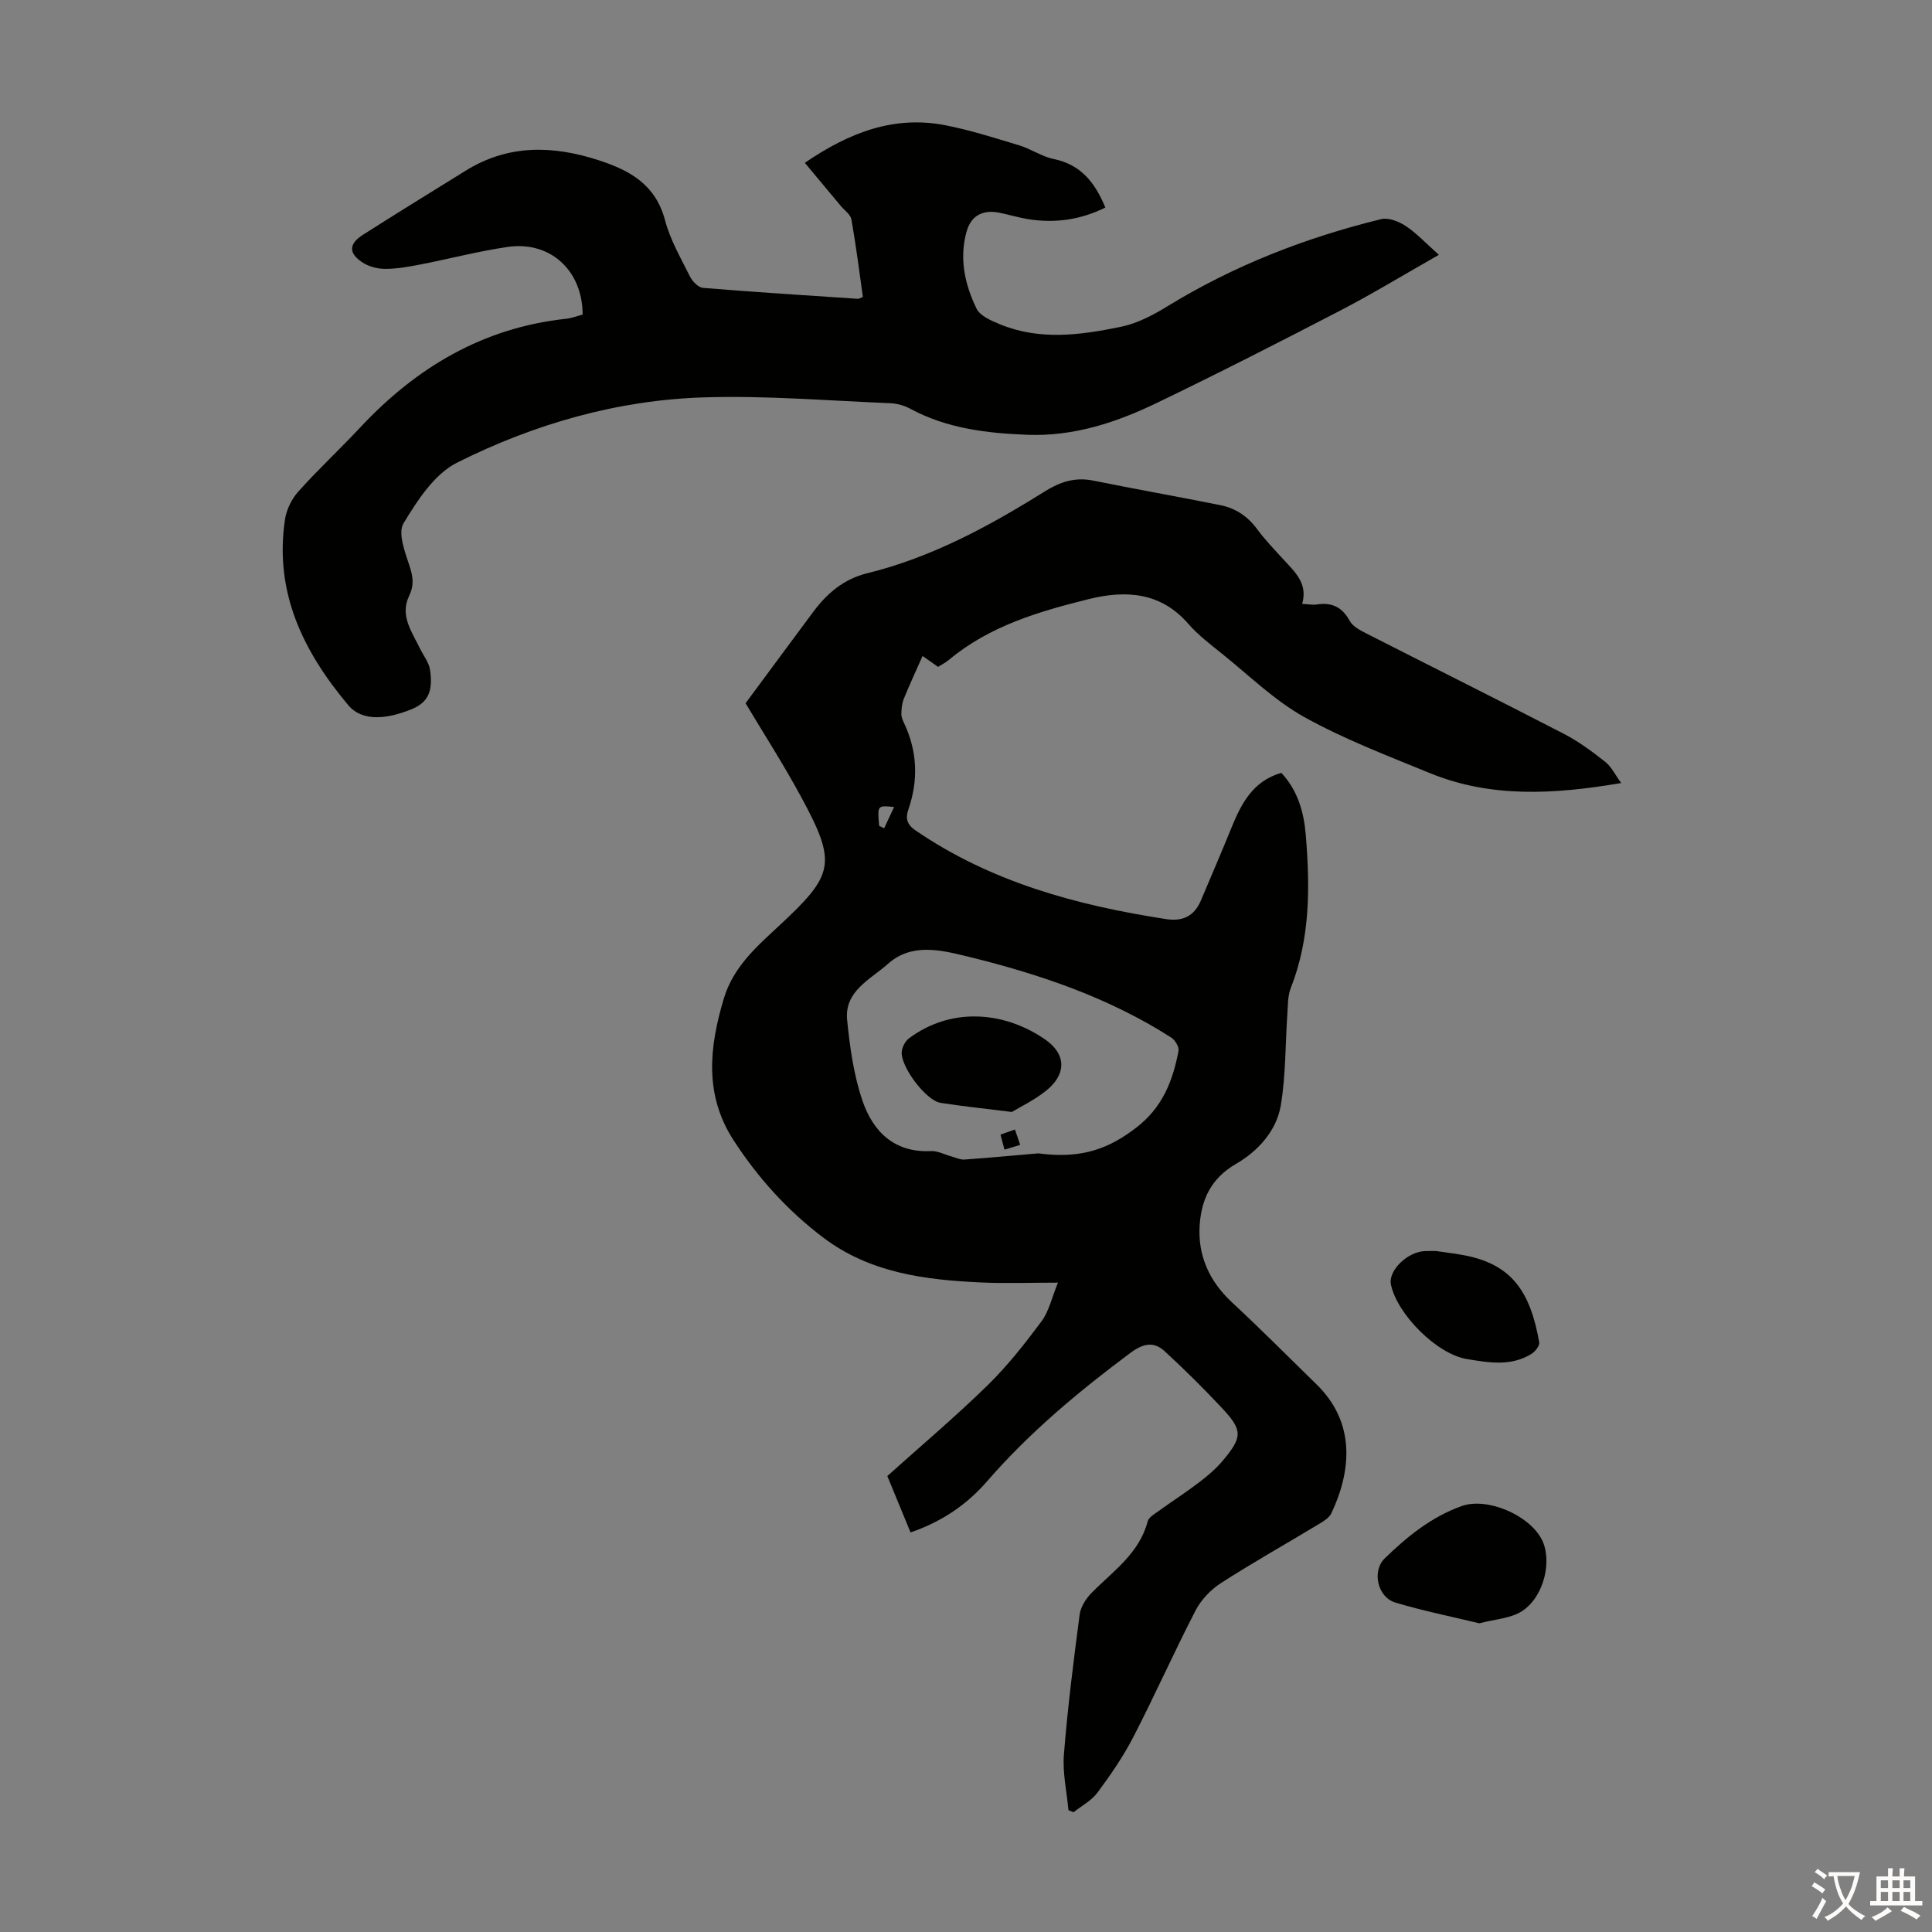 <svg enable-background="new 0 0 400 400" viewBox="0 0 400 400" xmlns="http://www.w3.org/2000/svg"><rect x="0" y="0" width="400" height="400" fill="#808080" stroke="none"/><g fill="#010100"><path d="m188.52 317.27c-1.65-4-3.21-7.8-4.81-11.67 7-6.29 14.1-12.28 20.73-18.76 4.13-4.03 7.74-8.64 11.2-13.28 1.53-2.06 2.1-4.83 3.4-8-5.78 0-10.86.19-15.92-.04-11.6-.53-22.99-1.96-32.69-9.3-7.4-5.6-13.52-12.38-18.55-20.14-6.09-9.4-5.06-19.23-2.01-29.37 1.97-6.54 6.79-10.73 11.39-15 11.42-10.61 12.09-12.89 4.63-26.67-3.72-6.88-7.97-13.47-11.53-19.44 4.79-6.47 9.39-12.71 14.02-18.93 2.87-3.85 6.31-6.79 11.19-7.99 13.29-3.27 25.18-9.71 36.68-16.9 3.18-1.99 6.29-3.05 10.07-2.28 8.75 1.77 17.55 3.32 26.31 5.08 3.16.63 5.7 2.31 7.67 5 1.65 2.25 3.62 4.27 5.5 6.33 2.33 2.55 5.01 4.91 3.8 9.11 1.3.07 2.2.26 3.04.13 3.13-.49 5.27.56 6.82 3.42.62 1.13 2.12 1.91 3.37 2.55 13.64 6.95 27.35 13.78 40.95 20.81 3.05 1.58 5.87 3.67 8.57 5.8 1.28 1.01 2.05 2.68 3.3 4.39-13.9 2.36-26.98 3.12-39.64-2.07-8.78-3.6-17.73-7.01-25.99-11.6-6.17-3.44-11.39-8.59-16.97-13.07-2.44-1.96-4.99-3.89-7.03-6.23-5.72-6.59-12.98-7-20.57-5.12-10.31 2.56-20.53 5.53-28.95 12.56-.67.56-1.48.97-2.28 1.48-1.31-.92-2.54-1.78-3.21-2.26-1.35 3.05-2.7 5.94-3.9 8.9-.39.96-.47 2.09-.49 3.14-.01.63.3 1.31.58 1.91 2.74 5.84 2.96 11.78.86 17.86-.6 1.74-.33 3.06 1.42 4.26 15.7 10.76 33.47 15.57 51.96 18.41 3.49.54 5.84-.66 7.2-3.87 2.13-5.03 4.29-10.05 6.35-15.11 2.03-4.98 4.41-9.59 10.29-11.3 3.39 3.6 4.67 8.12 5.06 12.78.89 10.74.97 21.45-3.1 31.77-.63 1.6-.58 3.49-.7 5.26-.44 6.34-.32 12.77-1.36 19.01-.89 5.35-4.81 9.56-9.26 12.13-5.18 2.99-7.14 7.34-7.53 12.53-.47 6.3 1.91 11.71 6.66 16.13 5.98 5.56 11.75 11.35 17.58 17.06 8.18 8.01 7.07 18.07 3 26.65-.43.9-1.53 1.58-2.45 2.14-6.8 4.1-13.73 8-20.4 12.29-2.11 1.36-4.1 3.45-5.25 5.67-4.46 8.63-8.41 17.53-12.87 26.17-2.09 4.05-4.71 7.86-7.42 11.52-1.24 1.67-3.29 2.75-4.98 4.09-.35-.15-.7-.3-1.05-.44-.35-3.84-1.24-7.73-.94-11.52.77-9.68 1.99-19.34 3.26-28.97.21-1.6 1.31-3.32 2.49-4.51 4.44-4.5 9.86-8.15 11.6-14.8.21-.81 1.32-1.45 2.12-2.03 2.81-2.03 5.73-3.91 8.49-6.01 1.77-1.35 3.51-2.82 4.93-4.51 4.13-4.92 4.14-6.31-.19-10.93-3.8-4.06-7.76-7.98-11.85-11.74-2.26-2.08-4.46-1.6-7.08.35-10.71 7.98-20.9 16.47-29.69 26.6-4.14 4.77-9.3 8.34-15.83 10.57zm26.43-78.48c9.21 1.24 14.82-1.12 20.29-5.32 5.45-4.18 7.58-9.69 8.76-15.89.16-.81-.7-2.24-1.49-2.75-13.13-8.42-27.73-13.29-42.73-16.93-5.36-1.3-11.19-2.6-15.98 1.69-3.61 3.22-9.01 5.6-8.41 11.59.56 5.62 1.36 11.36 3.16 16.67 2.17 6.4 6.58 10.85 14.23 10.47 1.36-.07 2.76.72 4.15 1.09.92.25 1.86.73 2.77.66 5.84-.42 11.69-.97 15.25-1.28zm-32.93-67.81c.35.17.69.33 1.04.5.65-1.4 1.3-2.79 2.05-4.4-3.47-.35-3.47-.35-3.09 3.9z"/><path d="m297.91 52.76c-7.23 4.1-13.69 8.04-20.39 11.52-12.68 6.58-25.41 13.08-38.28 19.27-8.3 3.99-17.05 6.82-26.47 6.47-8.41-.32-16.7-1.29-24.3-5.39-1.24-.67-2.76-1.1-4.16-1.15-12.84-.52-25.71-1.61-38.53-1.21-17.98.55-35.17 5.51-51.16 13.52-4.68 2.35-8.21 7.81-11.08 12.56-1.2 1.99.3 5.96 1.24 8.8.75 2.27.99 4.01-.1 6.29-1.93 4.01.62 7.4 2.28 10.84.72 1.48 1.86 2.89 2.08 4.43.66 4.57-.48 6.79-3.98 8.19-4.58 1.83-9.92 2.73-12.99-.94-9.37-11.18-15.3-23.39-13.07-38.38.3-2.04 1.37-4.25 2.75-5.79 4.1-4.59 8.62-8.79 12.83-13.29 11.61-12.43 25.41-20.64 42.6-22.5 1.19-.13 2.34-.58 3.45-.87-.02-9.13-6.7-15.27-15.48-14.01-6.08.88-12.05 2.46-18.08 3.63-2.41.47-4.86.92-7.3.92-1.59 0-3.4-.47-4.72-1.33-2.92-1.9-2.85-3.85.08-5.72 7.07-4.5 14.2-8.9 21.33-13.31 8.77-5.42 17.91-5.23 27.44-2.15 6.58 2.13 11.84 5.08 13.79 12.45 1.07 4.05 3.26 7.82 5.15 11.62.51 1.02 1.72 2.29 2.7 2.37 10.7.88 21.41 1.56 32.12 2.27.19.01.4-.16.99-.4-.75-5.28-1.42-10.67-2.37-16.02-.18-1.04-1.44-1.9-2.22-2.83-2.39-2.88-4.79-5.75-7.43-8.91 9.26-6.32 18.46-9.81 28.97-7.8 5.22 1 10.33 2.65 15.44 4.19 2.45.74 4.68 2.33 7.15 2.83 5.6 1.15 8.53 4.88 10.66 10.04-5.13 2.55-10.49 3.31-16.11 2.38-1.98-.33-3.92-.93-5.89-1.32-3.44-.67-5.82.66-6.73 3.92-1.56 5.58-.36 10.96 2.06 15.94.74 1.53 3.07 2.52 4.88 3.26 8.26 3.4 16.76 2.22 25.1.49 3.36-.7 6.63-2.44 9.6-4.26 13.76-8.43 28.59-14.19 44.19-18.01 1.51-.37 3.64.47 5.06 1.4 2.21 1.45 4.06 3.46 6.9 5.99z"/><path d="m306.28 336.09c-5.78-1.4-11.67-2.58-17.4-4.3-3.68-1.11-4.9-6.51-2.18-9.15 4.65-4.52 9.68-8.6 15.93-10.83 5.12-1.83 13.69 1.67 16.49 6.76 2.35 4.28.66 11.96-3.99 14.99-2.36 1.54-5.63 1.67-8.85 2.53z"/><path d="m297.33 259.01c2.15.32 4.16.55 6.12.94 9.71 1.94 13.41 7.67 15.23 17.97.12.7-.86 1.93-1.64 2.41-4.24 2.61-8.87 1.79-13.38 1.04-6.17-1.03-14.37-9.22-15.68-15.4-.62-2.91 3.47-6.89 7.15-6.95.79-.02 1.57-.01 2.2-.01z"/><path d="m209.49 230.22c-5.92-.74-10.36-1.19-14.77-1.89-3.02-.48-8.34-7.56-8.02-10.6.1-.97.71-2.16 1.48-2.74 8.55-6.4 19.44-5.76 28.11.15 4.6 3.14 4.51 7.38.17 10.78-2.45 1.93-5.34 3.31-6.97 4.3z"/><path d="m207.14 234.91c1.07-.38 1.95-.69 2.99-1.06.38 1.1.69 2 1.09 3.18-1.06.32-2.04.62-3.25.99-.31-1.16-.55-2.05-.83-3.11z"/></g><path d="m377.9 391.2c-.2.3-.4.5-.6.8-.7-.6-1.4-1-2.2-1.5.2-.3.4-.5.5-.8.6.4 1.4.8 2.3 1.5zm-1.8 6.1c-.2-.2-.5-.4-.9-.6.4-.6.8-1.2 1.2-1.9s.7-1.3.9-1.9c.3.3.5.5.8.7-.7 1.3-1.4 2.6-2 3.7zm2.2-9c-.3.3-.5.5-.6.8-.6-.6-1.3-1.1-2-1.5.3-.3.5-.5.6-.7.6.5 1.3.9 2 1.4zm.3.2v-.9h2 4.5c-.3 1.3-.6 2.5-1 3.6s-.9 2.1-1.4 3c.4.5 1 1 1.6 1.4s1.2.8 1.9 1.1c-.3.2-.5.4-.8.8-.4-.3-1-.7-1.6-1.2s-1.2-1.1-1.6-1.6c-.5.6-1.1 1.1-1.7 1.6s-1.4.9-2.1 1.4c-.1-.3-.3-.5-.7-.8.6-.2 1.2-.5 1.9-1s1.4-1.1 2-1.8c-.5-.8-.9-1.6-1.2-2.5s-.6-2-.8-3.2c-.4.1-.7.1-1 .1zm2.5 2.7c.3 1 .7 1.7 1 2.2.3-.5.6-1.1 1-2s.6-1.9.9-3h-3.2-.4c.1.9.3 1.8.7 2.8z" fill="#fcfbfa"/><path d="m396.5 388.5v1.5 3.6h1.5v.9c-.4 0-1 0-1.7 0h-7.9c-.5 0-.9 0-1.2 0v-.9h1.3v-3.5c0-.7 0-1.2 0-1.6h2.4c0-.8 0-1.4 0-1.7h1c0 .3-.1.8-.1 1.7h1.5c0-.8 0-1.4 0-1.7h1c0 .3-.1.9-.1 1.7zm-8.2 9.2c-.2-.3-.5-.5-.8-.8.8-.3 1.4-.6 1.9-.9s1-.7 1.4-1.1c.3.3.6.5.9.8-1.6 1-2.8 1.6-3.4 2zm2.6-6.8v-1.6h-1.5v1.6zm0 2.7v-1.9h-1.5v1.9zm2.4-2.7v-1.6h-1.5v1.6zm0 2.7v-1.9h-1.5v1.9zm.2 2 .7-.8c.4.2.9.5 1.6.8s1.3.7 1.8 1c-.3.3-.5.5-.8.8-.4-.3-1.5-1-3.3-1.8zm2-4.7v-1.6h-1.4v1.6zm0 2.7v-1.9h-1.4v1.9z" fill="#fcfbfa"/></svg>